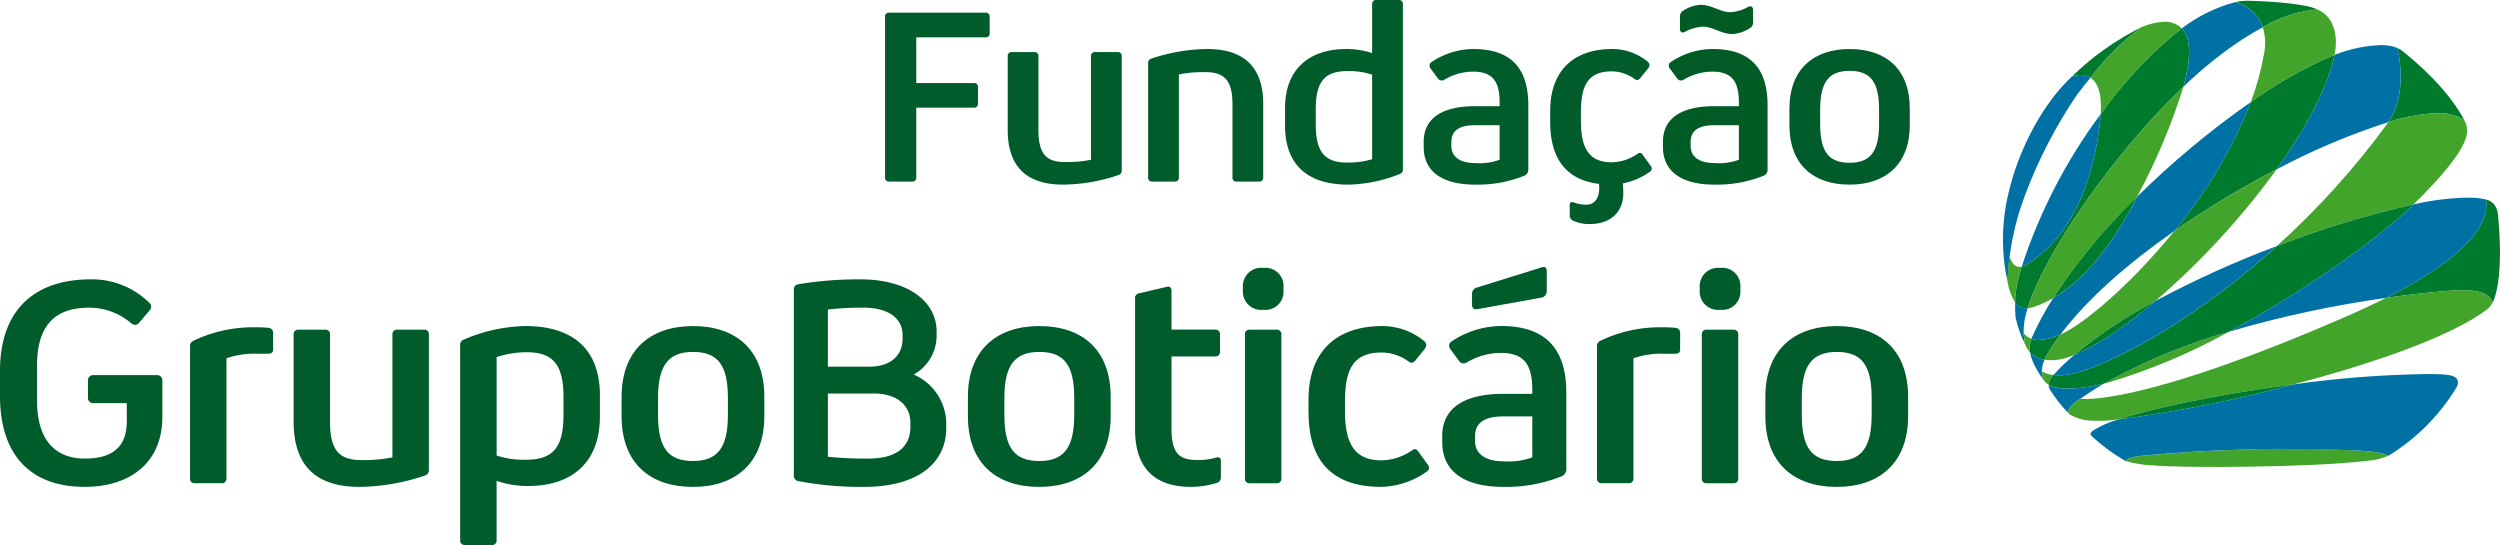 <svg xmlns="http://www.w3.org/2000/svg" xmlns:xlink="http://www.w3.org/1999/xlink" width="357.875" height="78.017" viewBox="0 0 357.875 78.017">
  <defs>
    <clipPath id="clip-path">
      <path id="Caminho_6" data-name="Caminho 6" d="M237.2,2.989c-.309.155-.617.317-.926.48a41.366,41.366,0,0,0-5.644,3.643c-.954.744-1.933,1.586-2.948,2.545-.244.241-.368.378-.368.378a3.077,3.077,0,0,1,2.618.167,37.454,37.454,0,0,1,7.27-7.214h0" transform="translate(-227.309 -2.989)" fill="none"/>
    </clipPath>
    <linearGradient id="linear-gradient" x1="-24.429" y1="6.333" x2="-24.322" y2="6.333" gradientUnits="objectBoundingBox">
      <stop offset="0" stop-color="#1f8d2f"/>
      <stop offset="0.698" stop-color="#009030"/>
      <stop offset="1" stop-color="#007b2e"/>
    </linearGradient>
    <clipPath id="clip-path-2">
      <path id="Caminho_7" data-name="Caminho 7" d="M229.618,8.441l-.021-.01c-.206.2-.415.4-.625.612-4.1,4.1-7.159,10.538-8.384,15.761a28.106,28.106,0,0,0-.221,13A38.9,38.9,0,0,1,222.92,25.3a68.41,68.41,0,0,1,7.387-14.245c.686-.9,1.334-1.716,1.95-2.468l-.021.025a2.523,2.523,0,0,0-1.4-.391,3.487,3.487,0,0,0-1.221.224" transform="translate(-219.737 -8.217)" fill="none"/>
    </clipPath>
    <linearGradient id="linear-gradient-2" x1="-8.542" y1="2.491" x2="-8.502" y2="2.491" gradientUnits="objectBoundingBox">
      <stop offset="0" stop-color="#69acda"/>
      <stop offset="1" stop-color="#0071a4"/>
    </linearGradient>
    <clipPath id="clip-path-3">
      <path id="Caminho_8" data-name="Caminho 8" d="M235.326,50.238c-.808.072-2.123.373-2.131.75a16.6,16.6,0,0,0,4.088.633c4.212.367,22.529.305,30.486-.673a8.86,8.86,0,0,0,3.042-.731v0l-.012.005c-.388-.2-.926-.559-4.479-.741-3.39-.175-6.67-.248-9.792-.248-8.532,0-15.9.54-21.2,1.007" transform="translate(-233.195 -49.231)" fill="none"/>
    </clipPath>
    <linearGradient id="linear-gradient-3" x1="-8.09" y1="4.994" x2="-8.055" y2="4.994" gradientUnits="objectBoundingBox">
      <stop offset="0" stop-color="#ddd900"/>
      <stop offset="1" stop-color="#42a42b"/>
    </linearGradient>
    <clipPath id="clip-path-4">
      <path id="Caminho_9" data-name="Caminho 9" d="M243.865,3.917A61.3,61.3,0,0,0,233.3,15.376c-.013.2-.03.406-.05.621-.694,7.142-3.265,16.448-10.531,20.9a2.589,2.589,0,0,1-.724.32c-.213.711-.406,1.412-.573,2.1a15.007,15.007,0,0,0-.376,3.013,1.964,1.964,0,0,0,1.806.852c.014-.043.025-.084.039-.127,2.336-7.52,11.978-21.8,22.255-31.58,1.062-3.86,1.189-6.9-.232-8.362-.35.256-.7.523-1.053.809" transform="translate(-221.05 -3.108)" fill="none"/>
    </clipPath>
    <linearGradient id="linear-gradient-4" x1="-6.013" y1="1.665" x2="-5.985" y2="1.665" xlink:href="#linear-gradient"/>
    <clipPath id="clip-path-5">
      <path id="Caminho_10" data-name="Caminho 10" d="M222.858,44.052c.012-.038.022-.072.033-.108-.012.037-.021.072-.033.108m.033-.108.007-.018-.007.018m-1.785,1.345a16.081,16.081,0,0,0,1.374,3.923c0-.021-.007-.04-.009-.063l-.073-.42c-.046-.258-.08-.536-.1-.763,0-.042-.008-.084-.013-.128-.01-.107-.018-.2-.023-.26l.005.007a9.9,9.9,0,0,1,.6-3.533,1.964,1.964,0,0,1-1.806-.852,16.405,16.405,0,0,0,.053,2.089m-.053-2.089v0M222,38.088a2.589,2.589,0,0,0,.724-.32c7.266-4.449,9.837-13.754,10.531-20.9.02-.215.037-.42.05-.621A76.775,76.775,0,0,0,222,38.088m22.92-34.1v0c-.171.132-.163.124,0,0m0,0c1.419,1.46,1.292,4.5.231,8.36l0,0a57.916,57.916,0,0,1,8.391-6.761c1.07-.689,2.058-1.27,2.975-1.762A5.6,5.6,0,0,0,252.55.238a21.885,21.885,0,0,0-7.629,3.748" transform="translate(-221.042 -0.238)" fill="none"/>
    </clipPath>
    <linearGradient id="linear-gradient-5" x1="-4.562" y1="1.429" x2="-4.541" y2="1.429" xlink:href="#linear-gradient-2"/>
    <clipPath id="clip-path-6">
      <path id="Caminho_11" data-name="Caminho 11" d="M246.7.081a7.072,7.072,0,0,0-1.511.2,5.6,5.6,0,0,1,3.965,3.589,18.638,18.638,0,0,1,7.8-2.546C255.049.36,248.422.081,246.72.081H246.7" transform="translate(-245.187 -0.081)" fill="none"/>
    </clipPath>
    <linearGradient id="linear-gradient-6" x1="-30.528" y1="7.16" x2="-30.404" y2="7.16" xlink:href="#linear-gradient"/>
    <clipPath id="clip-path-7">
      <path id="Caminho_12" data-name="Caminho 12" d="M227.038,46.049c-2.079.868-3.329.912-4.145.617a3.734,3.734,0,0,0-.2,1.933,3.6,3.6,0,0,0,2.08,1.061,11.67,11.67,0,0,1,.9-1.626c.428-.667.9-1.332,1.4-2a.209.209,0,0,0-.03.013M265.7,6.252a62.009,62.009,0,0,0-11.387,6.51,67.3,67.3,0,0,1-10.949,18.459,133.189,133.189,0,0,1,14.626-8.81c3.931-5.474,6.945-10.967,8.143-15.633.065-.257.117-.508.166-.757q-.3.112-.6.231" transform="translate(-222.644 -6.021)" fill="none"/>
    </clipPath>
    <linearGradient id="linear-gradient-7" x1="-4.557" y1="1.282" x2="-4.536" y2="1.282" xlink:href="#linear-gradient"/>
    <clipPath id="clip-path-8">
      <path id="Caminho_13" data-name="Caminho 13" d="M261.992,15.884a25.655,25.655,0,0,1,6.676-1.271,6.98,6.98,0,0,1,4.178.954l-.021-.038c-.081-.154-.167-.322-.26-.5-2.6-4.456-6.881-7.984-8.61-9.374a2.9,2.9,0,0,0-.689-.4l0,0s1.73,6.166-1.271,10.632" transform="translate(-261.992 -5.252)" fill="none"/>
    </clipPath>
    <linearGradient id="linear-gradient-8" x1="-28.32" y1="6.054" x2="-28.212" y2="6.054" xlink:href="#linear-gradient"/>
    <clipPath id="clip-path-9">
      <path id="Caminho_14" data-name="Caminho 14" d="M222.975,43.4c.046,0,.089,0,.134,0v0c-.046,0-.09.007-.136.007m-2.538-7.059c-.01.08-.02.159-.029.238-.017.154-.034.309-.05.463-.01.1-.02.192-.027.287-.068.748-.107,1.5-.111,2.254a7.73,7.73,0,0,0,1.083,2.958v0c.008.012.018.021.027.033-.01-.012-.018-.023-.027-.035a14.97,14.97,0,0,1,.376-3.011c.167-.686.36-1.387.573-2.1-.749.18-1.344-.226-1.763-1.477-.017.128-.037.257-.052.386m2.712,6.928c-.014.043-.025.082-.038.124a3.178,3.178,0,0,0,.8-.167,14.176,14.176,0,0,0,2.825-1.272,84.769,84.769,0,0,1,12.029-14.519A89.708,89.708,0,0,0,245.4,11.7c-10.275,9.783-19.914,24.056-22.25,31.575M245.4,11.7l.005-.005c.061-.219.117-.436.171-.65-.054.214-.115.435-.176.655m.209-.78c.106-.427.2-.842.279-1.246-.08.4-.174.82-.279,1.246m.3-1.356c.078-.406.144-.8.193-1.176-.05.378-.115.77-.193,1.176m-6.548-6.386a37.454,37.454,0,0,0-7.27,7.214c.917.6,1.674,2.024,1.468,5.209A61.3,61.3,0,0,1,244.118,4.137c.354-.286.7-.553,1.053-.809a3.44,3.44,0,0,0-2.5-.941h-.064a9.525,9.525,0,0,0-3.251.786" transform="translate(-220.22 -2.387)" fill="none"/>
    </clipPath>
    <linearGradient id="linear-gradient-9" x1="-8.288" y1="1.691" x2="-8.25" y2="1.691" xlink:href="#linear-gradient-3"/>
    <clipPath id="clip-path-10">
      <path id="Caminho_15" data-name="Caminho 15" d="M225.213,36.1c2.844-1.651,7.253-5.323,11.606-13.7q.213-.409.423-.821A84.77,84.77,0,0,0,225.213,36.1" transform="translate(-225.213 -21.582)" fill="none"/>
    </clipPath>
    <linearGradient id="linear-gradient-10" x1="-15.48" y1="2.768" x2="-15.41" y2="2.768" xlink:href="#linear-gradient"/>
    <clipPath id="clip-path-11">
      <path id="Caminho_16" data-name="Caminho 16" d="M223.225,50.576a16.138,16.138,0,0,0,1.325,2.205l0-.008,0,0a3.639,3.639,0,0,1-.183-1.118l.009,0a4.266,4.266,0,0,1,.39-1.669,3.6,3.6,0,0,1-2.08-1.061,6.8,6.8,0,0,0,.544,1.649m61.589-34.955.021.038c.013.013.031.025.046.038-.1-.194-.214-.385-.326-.574.093.176.179.345.26.5m-46.8,11.033q-.209.411-.423.821c-4.353,8.375-8.763,12.047-11.606,13.7A43.124,43.124,0,0,0,223,46.7c-.043.1-.082.2-.119.295.816.295,2.066.251,4.145-.617a.21.21,0,0,1,.03-.013c3.847-5.13,9.739-10.241,16.3-14.815A67.3,67.3,0,0,0,254.305,13.09a125.918,125.918,0,0,0-16.291,13.565M275.251,5.346h0l0,0h0m-8.96,1c-.048.249-.1.5-.166.757-1.2,4.667-4.212,10.159-8.143,15.633a97.537,97.537,0,0,1,16-6.762c2.988-4.445,1.287-10.575,1.271-10.63a6.118,6.118,0,0,0-2.372-.4,19.936,19.936,0,0,0-6.587,1.4" transform="translate(-222.681 -4.947)" fill="none"/>
    </clipPath>
    <linearGradient id="linear-gradient-11" x1="-3.607" y1="1.14" x2="-3.59" y2="1.14" xlink:href="#linear-gradient-2"/>
    <clipPath id="clip-path-12">
      <path id="Caminho_17" data-name="Caminho 17" d="M261.747,35.969c3.687-.526,6.907-.861,9.362-1.043,5.172-.381,5.575,1.125,5.935,1.639a3.074,3.074,0,0,0,.257-.689l.017-.016c1.129-3.629.682-9.436.444-11.782a2.985,2.985,0,0,0-.381-1.265,2.221,2.221,0,0,0-1.341-.94c.817,5.387-7.594,10.71-14.292,14.095" transform="translate(-261.747 -21.874)" fill="none"/>
    </clipPath>
    <linearGradient id="linear-gradient-12" x1="-15.25" y1="2.415" x2="-15.191" y2="2.415" xlink:href="#linear-gradient"/>
    <clipPath id="clip-path-13">
      <path id="Caminho_18" data-name="Caminho 18" d="M222,47.594c.005.042.009.084.013.128.043.38.11.753.176,1.184l.008.048a3.3,3.3,0,0,0,.7,1.165,3.734,3.734,0,0,1,.2-1.933,2.453,2.453,0,0,1-1.118-.846c0,.086.012.17.018.253m21.575-14.853c-6.333,7.809-13.193,13.5-16.3,14.815-.5.666-.968,1.331-1.4,2a11.67,11.67,0,0,0-.9,1.626,7.144,7.144,0,0,0,3.489-.4q.374-.131.762-.287a68.406,68.406,0,0,1,11.626-7.723A110.389,110.389,0,0,0,258.2,23.932a133.189,133.189,0,0,0-14.626,8.81M264.026,1.036h0a18.638,18.638,0,0,0-7.8,2.546,7.763,7.763,0,0,1,.175,3.8,39.159,39.159,0,0,1-1.884,6.9,62.008,62.008,0,0,1,11.387-6.51q.3-.119.6-.231c.592-3.121-.275-5.555-2.457-6.505h-.022" transform="translate(-221.978 -1.036)" fill="none"/>
    </clipPath>
    <linearGradient id="linear-gradient-13" x1="-4.121" y1="1.268" x2="-4.102" y2="1.268" xlink:href="#linear-gradient-3"/>
    <clipPath id="clip-path-14">
      <path id="Caminho_19" data-name="Caminho 19" d="M227.533,40.742c3.287-1.332,7.37-4.1,11.626-7.723a68.406,68.406,0,0,0-11.626,7.723" transform="translate(-227.533 -33.019)" fill="none"/>
    </clipPath>
    <linearGradient id="linear-gradient-14" x1="-21.617" y1="2.772" x2="-21.521" y2="2.772" xlink:href="#linear-gradient"/>
    <clipPath id="clip-path-15">
      <path id="Caminho_20" data-name="Caminho 20" d="M224.152,50.493a3.3,3.3,0,0,0,.813.82,1.839,1.839,0,0,1,.517-1.242c.053-.06.111-.119.166-.179a4.111,4.111,0,0,1-1.672-.515,3.407,3.407,0,0,0,.176,1.117m8.716.638c.224-.057.448-.114.668-.174a86.913,86.913,0,0,0,17.249-7.27,83.361,83.361,0,0,0-17.917,7.443m47.394-38.706a25.655,25.655,0,0,0-6.676,1.271c-.063.091-.123.183-.188.274a114.685,114.685,0,0,1-15.77,17.456,138.97,138.97,0,0,1,19.585-5.964l0,0c8.739-8.639,7.988-10.616,7.224-12.081a6.816,6.816,0,0,0-4.047-.954h-.132" transform="translate(-223.976 -12.425)" fill="none"/>
    </clipPath>
    <linearGradient id="linear-gradient-15" x1="-3.947" y1="1.113" x2="-3.929" y2="1.113" xlink:href="#linear-gradient-3"/>
    <clipPath id="clip-path-16">
      <path id="Caminho_21" data-name="Caminho 21" d="M257.4,28.38c-10.574,9.551-21.217,15.69-27.918,17.931a9.291,9.291,0,0,1-4.061.534c-.055.06-.112.119-.166.179a1.839,1.839,0,0,0-.517,1.242c.023.014.047.031.07.044,1.52.813,4.843.51,7.832-.226a83.361,83.361,0,0,1,17.917-7.443c11.146-5.96,21.811-13.662,26.427-18.225A138.968,138.968,0,0,0,257.4,28.38" transform="translate(-224.734 -22.416)" fill="none"/>
    </clipPath>
    <linearGradient id="linear-gradient-16" x1="-5.216" y1="1.135" x2="-5.193" y2="1.135" xlink:href="#linear-gradient"/>
    <clipPath id="clip-path-17">
      <path id="Caminho_22" data-name="Caminho 22" d="M224.8,48.531c-.023-.013-.047-.03-.07-.044a1.338,1.338,0,0,0,.168.65,20.094,20.094,0,0,0,2.84,3.57V52.7c-.249-.224-.364-.506.133-1.1a2.012,2.012,0,0,1,.2-.221,5.96,5.96,0,0,1,1.151-.881q1.623-1.147,3.41-2.191c-2.99.736-6.312,1.039-7.832.226m63.784-12.6a3.072,3.072,0,0,1-.257.689l.014.022c.094-.231.18-.472.26-.727Zm-48.576.542c-4.255,3.619-8.339,6.39-11.626,7.723a32.086,32.086,0,0,0-2.97,2.87,9.291,9.291,0,0,0,4.061-.534c6.7-2.242,17.344-8.38,27.918-17.931a143.852,143.852,0,0,0-17.383,7.873m48.655-13.6a1.975,1.975,0,0,0-.8-.735,2.21,2.21,0,0,1,.8.735m-.8-.735c-.02-.01-.039-.018-.06-.03.021.012.04.021.06.03m-.06-.03c-.038-.018-.076-.038-.116-.055.039.017.078.037.116.055m-.116-.055-.029-.012.029.012m-.029-.012c-.056-.023-.111-.044-.164-.061.055.02.111.039.164.061m-3.628-.345a37.012,37.012,0,0,0-7.052.943C272.365,27.2,261.7,34.9,250.554,40.862a158.106,158.106,0,0,1,22.481-4.837c6.7-3.385,15.109-8.708,14.292-14.095.055.013.112.029.17.047a10.133,10.133,0,0,0-3.058-.284h-.406" transform="translate(-224.734 -21.692)" fill="none"/>
    </clipPath>
    <linearGradient id="linear-gradient-17" x1="-4.091" y1="1.155" x2="-4.073" y2="1.155" xlink:href="#linear-gradient-2"/>
    <clipPath id="clip-path-18">
      <path id="Caminho_23" data-name="Caminho 23" d="M281.744,31.89c-2.455.181-5.675.517-9.362,1.043-2.182,1.1-4.182,2-5.622,2.629-30.058,13.1-38.14,11.815-38.14,11.815l-.046.027c-.176.124-.364.234-.538.359a5.74,5.74,0,0,0-.613.522c-.063.063-.123.127-.181.194l-.021.026c-.271.351-.556.726-.133,1.1.012.01.022.021.034.03a6.451,6.451,0,0,0,2.753.861,20.7,20.7,0,0,0,4.189-.163c5.333-1.737,15.158-3.711,25.092-5.023,11.105-2.91,22.273-6.726,27.567-10.634a3.238,3.238,0,0,0,.955-1.151c-.32-.457-.675-1.7-4.394-1.7-.461,0-.971.02-1.541.061" transform="translate(-226.873 -31.829)" fill="none"/>
    </clipPath>
    <linearGradient id="linear-gradient-18" x1="-4.677" y1="1.119" x2="-4.656" y2="1.119" xlink:href="#linear-gradient-3"/>
    <clipPath id="clip-path-19">
      <path id="Caminho_24" data-name="Caminho 24" d="M258.408,42.507a195.085,195.085,0,0,1-25.092,5.023,13.733,13.733,0,0,0-3.636,1.593c-.479.367-.367.578-.264.71a25.409,25.409,0,0,0,4.956,3.662c-.008-.38,1.319-.685,2.132-.757a221.489,221.489,0,0,1,31-.759c3.552.183,4.091.544,4.479.741a29.262,29.262,0,0,0,9.805-9.9c.654-1.647-1.2-1.743-3.136-1.779q-.626-.01-1.278-.01a152.954,152.954,0,0,0-18.964,1.472" transform="translate(-229.327 -41.035)" fill="none"/>
    </clipPath>
    <linearGradient id="linear-gradient-19" x1="-5.472" y1="1.373" x2="-5.448" y2="1.373" xlink:href="#linear-gradient-2"/>
    <clipPath id="clip-path-20">
      <rect id="Retângulo_28" data-name="Retângulo 28" width="357.875" height="78.017" fill="none"/>
    </clipPath>
  </defs>
  <g id="Grupo_50" data-name="Grupo 50" transform="translate(0 0)">
    <g id="Grupo_11" data-name="Grupo 11" transform="translate(296.629 3.901)">
      <g id="Grupo_10" data-name="Grupo 10" clip-path="url(#clip-path)">
        <rect id="Retângulo_9" data-name="Retângulo 9" width="12.097" height="12.088" transform="translate(-3.607 3.589) rotate(-44.863)" fill="url(#linear-gradient)"/>
      </g>
    </g>
    <g id="Grupo_13" data-name="Grupo 13" transform="translate(286.749 10.723)">
      <g id="Grupo_12" data-name="Grupo 12" clip-path="url(#clip-path-2)">
        <rect id="Retângulo_10" data-name="Retângulo 10" width="32.354" height="26.389" transform="translate(-13.699 22.256) rotate(-60.146)" fill="url(#linear-gradient-2)"/>
      </g>
    </g>
    <g id="Grupo_15" data-name="Grupo 15" transform="translate(304.31 64.245)">
      <g id="Grupo_14" data-name="Grupo 14" clip-path="url(#clip-path-3)">
        <rect id="Retângulo_11" data-name="Retângulo 11" width="37.617" height="2.757" transform="translate(0 0)" fill="url(#linear-gradient-3)"/>
      </g>
    </g>
    <g id="Grupo_17" data-name="Grupo 17" transform="translate(288.462 4.056)">
      <g id="Grupo_16" data-name="Grupo 16" clip-path="url(#clip-path-4)">
        <rect id="Retângulo_12" data-name="Retângulo 12" width="46.231" height="46.281" transform="translate(-20.064 19.967) rotate(-44.863)" fill="url(#linear-gradient-4)"/>
      </g>
    </g>
    <g id="Grupo_19" data-name="Grupo 19" transform="translate(288.452 0.311)">
      <g id="Grupo_18" data-name="Grupo 18" clip-path="url(#clip-path-5)">
        <rect id="Retângulo_13" data-name="Retângulo 13" width="60.483" height="57.388" transform="matrix(0.583, -0.813, 0.813, 0.583, -23.218, 32.332)" fill="url(#linear-gradient-5)"/>
      </g>
    </g>
    <g id="Grupo_21" data-name="Grupo 21" transform="translate(319.959 0.106)">
      <g id="Grupo_20" data-name="Grupo 20" clip-path="url(#clip-path-6)">
        <rect id="Retângulo_14" data-name="Retângulo 14" width="10.501" height="11.425" transform="matrix(0.647, -0.763, 0.763, 0.647, -1.871, 2.206)" fill="url(#linear-gradient-6)"/>
      </g>
    </g>
    <g id="Grupo_23" data-name="Grupo 23" transform="translate(290.542 7.857)">
      <g id="Grupo_22" data-name="Grupo 22" clip-path="url(#clip-path-7)">
        <rect id="Retângulo_15" data-name="Retângulo 15" width="61.76" height="61.76" transform="translate(-21.864 21.715) rotate(-44.863)" fill="url(#linear-gradient-7)"/>
      </g>
    </g>
    <g id="Grupo_25" data-name="Grupo 25" transform="translate(341.889 6.854)">
      <g id="Grupo_24" data-name="Grupo 24" clip-path="url(#clip-path-8)">
        <rect id="Retângulo_16" data-name="Retângulo 16" width="12.051" height="11.856" transform="translate(-1.266 0.152) rotate(-6.886)" fill="url(#linear-gradient-8)"/>
      </g>
    </g>
    <g id="Grupo_27" data-name="Grupo 27" transform="translate(287.378 3.115)">
      <g id="Grupo_26" data-name="Grupo 26" clip-path="url(#clip-path-9)">
        <rect id="Retângulo_17" data-name="Retângulo 17" width="34.175" height="45.658" transform="matrix(0.976, -0.217, 0.217, 0.976, -8.7, 1.937)" fill="url(#linear-gradient-9)"/>
      </g>
    </g>
    <g id="Grupo_29" data-name="Grupo 29" transform="translate(293.894 28.164)">
      <g id="Grupo_28" data-name="Grupo 28" clip-path="url(#clip-path-10)">
        <rect id="Retângulo_18" data-name="Retângulo 18" width="18.768" height="18.777" transform="translate(-7.259 7.224) rotate(-44.863)" fill="url(#linear-gradient-10)"/>
      </g>
    </g>
    <g id="Grupo_31" data-name="Grupo 31" transform="translate(290.59 6.456)">
      <g id="Grupo_30" data-name="Grupo 30" clip-path="url(#clip-path-11)">
        <rect id="Retângulo_19" data-name="Retângulo 19" width="78.334" height="74.541" transform="translate(-22.249 15.142) rotate(-34.238)" fill="url(#linear-gradient-11)"/>
      </g>
    </g>
    <g id="Grupo_33" data-name="Grupo 33" transform="translate(341.57 28.545)">
      <g id="Grupo_32" data-name="Grupo 32" clip-path="url(#clip-path-12)">
        <rect id="Retângulo_20" data-name="Retângulo 20" width="22.217" height="21.902" transform="matrix(0.781, -0.624, 0.624, 0.781, -7.164, 5.723)" fill="url(#linear-gradient-12)"/>
      </g>
    </g>
    <g id="Grupo_35" data-name="Grupo 35" transform="translate(289.673 1.352)">
      <g id="Grupo_34" data-name="Grupo 34" clip-path="url(#clip-path-13)">
        <rect id="Retângulo_21" data-name="Retângulo 21" width="67.571" height="67.008" transform="translate(-24.866 28.995) rotate(-49.384)" fill="url(#linear-gradient-13)"/>
      </g>
    </g>
    <g id="Grupo_37" data-name="Grupo 37" transform="translate(296.922 43.089)">
      <g id="Grupo_36" data-name="Grupo 36" clip-path="url(#clip-path-14)">
        <rect id="Retângulo_22" data-name="Retângulo 22" width="13.688" height="13.675" transform="matrix(0.709, -0.705, 0.705, 0.709, -3.861, 3.843)" fill="url(#linear-gradient-14)"/>
      </g>
    </g>
    <g id="Grupo_39" data-name="Grupo 39" transform="translate(292.28 16.214)">
      <g id="Grupo_38" data-name="Grupo 38" clip-path="url(#clip-path-15)">
        <rect id="Retângulo_23" data-name="Retângulo 23" width="72.691" height="69.094" transform="translate(-18.976 15.187) rotate(-38.678)" fill="url(#linear-gradient-15)"/>
      </g>
    </g>
    <g id="Grupo_41" data-name="Grupo 41" transform="translate(293.269 29.252)">
      <g id="Grupo_40" data-name="Grupo 40" clip-path="url(#clip-path-16)">
        <rect id="Retângulo_24" data-name="Retângulo 24" width="55.875" height="55.788" transform="matrix(0.709, -0.705, 0.705, 0.709, -13.357, 13.289)" fill="url(#linear-gradient-16)"/>
      </g>
    </g>
    <g id="Grupo_43" data-name="Grupo 43" transform="translate(293.269 28.307)">
      <g id="Grupo_42" data-name="Grupo 42" clip-path="url(#clip-path-17)">
        <rect id="Retângulo_25" data-name="Retângulo 25" width="70.835" height="52.134" transform="translate(-10.503 4.098) rotate(-21.316)" fill="url(#linear-gradient-17)"/>
      </g>
    </g>
    <g id="Grupo_45" data-name="Grupo 45" transform="translate(296.06 41.536)">
      <g id="Grupo_44" data-name="Grupo 44" clip-path="url(#clip-path-18)">
        <rect id="Retângulo_26" data-name="Retângulo 26" width="63.044" height="43.746" transform="translate(-7.636 3.647) rotate(-26.15)" fill="url(#linear-gradient-18)"/>
      </g>
    </g>
    <g id="Grupo_47" data-name="Grupo 47" transform="translate(299.262 53.549)">
      <g id="Grupo_46" data-name="Grupo 46" clip-path="url(#clip-path-19)">
        <rect id="Retângulo_27" data-name="Retângulo 27" width="54.547" height="20.85" transform="translate(-2.1 0.321) rotate(-9.244)" fill="url(#linear-gradient-19)"/>
      </g>
    </g>
    <g id="Grupo_49" data-name="Grupo 49" transform="translate(0 0)">
      <g id="Grupo_48" data-name="Grupo 48" clip-path="url(#clip-path-20)">
        <path id="Caminho_25" data-name="Caminho 25" d="M232.385,47.186a194.62,194.62,0,0,0,25.09-5.023c-9.933,1.311-19.757,3.286-25.09,5.023" transform="translate(70.868 12.858)" fill="#007930"/>
        <path id="Caminho_26" data-name="Caminho 26" d="M0,47.329V43.751c0-8.623,4.828-13.107,12.977-13.107a11.687,11.687,0,0,1,8.408,3.363.754.754,0,0,1,.258.561.918.918,0,0,1-.258.56l-1.465,1.725a.739.739,0,0,1-.56.3.829.829,0,0,1-.518-.172A9.2,9.2,0,0,0,12.763,34.7c-4.917,0-7.46,2.543-7.46,8.277V48.02c0,5.562,2.543,8.277,6.856,8.277,3.707,0,5.992-1.465,5.992-5.346V48.364H13.407a.748.748,0,0,1-.818-.818V45.173a.749.749,0,0,1,.818-.82h9.012a.75.75,0,0,1,.82.82v5.174c0,6.467-4.527,10-11.123,10C4.484,60.35,0,55.909,0,47.329" transform="translate(0 9.346)" fill="#005c2a"/>
        <path id="Caminho_27" data-name="Caminho 27" d="M20.846,57.541V38.657a.81.81,0,0,1,.474-.82A19.82,19.82,0,0,1,29.857,35.9a20.65,20.65,0,0,1,2.285.086.717.717,0,0,1,.6.776v2.327c0,.432-.257.6-.733.6H30.417a12.184,12.184,0,0,0-4.355.647v17.2a.635.635,0,0,1-.69.69H21.535a.634.634,0,0,1-.689-.69" transform="translate(6.357 10.948)" fill="#005c2a"/>
        <path id="Caminho_28" data-name="Caminho 28" d="M32.209,49.355v-12.5a.635.635,0,0,1,.69-.69h3.837a.635.635,0,0,1,.69.69V49.441c0,4.312,1.595,5.389,4.527,5.389a20.411,20.411,0,0,0,4.4-.389V36.852a.634.634,0,0,1,.689-.69h3.839a.634.634,0,0,1,.689.69v19.4a.754.754,0,0,1-.518.776,29.985,29.985,0,0,1-9.441,1.638c-6.424,0-9.4-3.277-9.4-9.312" transform="translate(9.822 11.028)" fill="#005c2a"/>
        <path id="Caminho_29" data-name="Caminho 29" d="M70.483,45.725V48.7c0,6.6-4.009,9.959-10.261,9.959a13.49,13.49,0,0,1-4.527-.733V66.42a.635.635,0,0,1-.69.69H51.168a.634.634,0,0,1-.689-.69V38.482A.753.753,0,0,1,51,37.706a23.233,23.233,0,0,1,8.794-1.94c7.029,0,10.693,3.492,10.693,9.959m-5.216.172c0-4.527-1.465-6.381-5.217-6.381a13.914,13.914,0,0,0-4.355.69V54.3a12.148,12.148,0,0,0,4.225.6c4.1,0,5.346-2.027,5.346-6.51Z" transform="translate(15.394 10.908)" fill="#005c2a"/>
        <path id="Caminho_30" data-name="Caminho 30" d="M68.186,48.656V45.9c0-6.726,4.138-10.132,10.218-10.132,6.166,0,10.217,3.406,10.217,10.132v2.759c0,6.726-4.138,10.132-10.217,10.132-6.166,0-10.218-3.406-10.218-10.132m15.22-.172V46.07c0-4.7-1.425-6.6-5-6.6s-5,1.984-5,6.6v2.414c0,4.7,1.421,6.6,5,6.6s5-1.984,5-6.6" transform="translate(20.794 10.908)" fill="#005c2a"/>
        <path id="Caminho_31" data-name="Caminho 31" d="M87.772,59.531a.763.763,0,0,1-.69-.82V32.153a.738.738,0,0,1,.69-.818,52.213,52.213,0,0,1,8.882-.69c6.6,0,10.864,3.061,10.864,7.459v.732a6.367,6.367,0,0,1-3.277,5.433,7.731,7.731,0,0,1,4.657,6.813V51.9c0,5.174-4.225,8.451-11.771,8.451a48.088,48.088,0,0,1-9.355-.82M97.861,43.147c2.974,0,4.785-1.509,4.785-4.009V38.62c0-2.457-2.113-3.923-5.562-3.923a44.2,44.2,0,0,0-5.13.258v8.191Zm5.906,8.58V51.21c0-2.631-2.027-4.225-5.259-4.225H91.955v9.054a51.243,51.243,0,0,0,5.777.258c3.923,0,6.035-1.552,6.035-4.57" transform="translate(26.557 9.346)" fill="#005c2a"/>
        <path id="Caminho_32" data-name="Caminho 32" d="M106.176,48.656V45.9c0-6.726,4.138-10.132,10.218-10.132,6.165,0,10.218,3.406,10.218,10.132v2.759c0,6.726-4.139,10.132-10.218,10.132-6.163,0-10.218-3.406-10.218-10.132m15.22-.172V46.07c0-4.7-1.424-6.6-5-6.6s-5,1.984-5,6.6v2.414c0,4.7,1.422,6.6,5,6.6s5-1.984,5-6.6" transform="translate(32.38 10.908)" fill="#005c2a"/>
        <path id="Caminho_33" data-name="Caminho 33" d="M136.8,56.4v2.285a.83.83,0,0,1-.6.863,12.935,12.935,0,0,1-3.709.56c-5.259,0-7.975-2.8-7.975-8.191v-18.8a.68.68,0,0,1,.646-.733l3.492-.818a4.985,4.985,0,0,1,.6-.13c.3,0,.475.258.475.6V37.6h6.252a.635.635,0,0,1,.69.689v2.459a.635.635,0,0,1-.69.689h-6.252v10.3c0,3.666,1.164,4.528,3.75,4.528a8.941,8.941,0,0,0,2.459-.3,1.882,1.882,0,0,1,.431-.086c.258,0,.431.174.431.518" transform="translate(37.971 9.587)" fill="#005c2a"/>
        <path id="Caminho_34" data-name="Caminho 34" d="M136.337,32.666v-.56a2.621,2.621,0,0,1,2.932-2.717,2.587,2.587,0,0,1,2.889,2.717v.56a2.586,2.586,0,0,1-2.889,2.716,2.62,2.62,0,0,1-2.932-2.716m.3,26.86V38.918a.634.634,0,0,1,.689-.69h3.837a.635.635,0,0,1,.69.69V59.526a.635.635,0,0,1-.69.69h-3.837a.634.634,0,0,1-.689-.69" transform="translate(41.577 8.963)" fill="#005c2a"/>
        <path id="Caminho_35" data-name="Caminho 35" d="M143.539,48.14V46.328c0-7.113,4.181-10.562,10.564-10.562a9.525,9.525,0,0,1,5.949,2.113.807.807,0,0,1,.345.6,1.033,1.033,0,0,1-.258.6l-1.25,1.552c-.215.258-.388.388-.6.388a.908.908,0,0,1-.474-.215,6.636,6.636,0,0,0-3.795-1.25c-4.139,0-5.26,2.457-5.26,7.07v1.295c0,4.57,1.295,7.07,5.217,7.07a7.913,7.913,0,0,0,4.441-1.465.7.7,0,0,1,.388-.129c.174,0,.3.129.518.431l1.25,1.725a.82.82,0,0,1,.217.517.656.656,0,0,1-.3.517,11.679,11.679,0,0,1-6.553,2.2c-6.683,0-10.39-3.363-10.39-10.648" transform="translate(43.774 10.908)" fill="#005c2a"/>
        <path id="Caminho_36" data-name="Caminho 36" d="M175.97,47.268V58.176a1.091,1.091,0,0,1-.69,1.078,21.3,21.3,0,0,1-8.32,1.509c-5.562,0-8.752-2.2-8.752-6.381v-.9c0-3.967,3.1-6.037,8.752-6.037H171.1v-.6c0-3.58-1.164-5.26-4.527-5.26a9.54,9.54,0,0,0-4.873,1.379.963.963,0,0,1-.432.129.815.815,0,0,1-.645-.345L159.414,41.1a.84.84,0,0,1-.215-.56.627.627,0,0,1,.3-.561,12.823,12.823,0,0,1,7.156-2.242c6.165,0,9.312,3.061,9.312,9.529M162.476,34.679v-1.6a.913.913,0,0,1,.733-.863l9.269-2.888c.388-.13.69.043.69.474V32.7a.932.932,0,0,1-.647.947l-9.312,1.682c-.475.086-.733-.172-.733-.646M171.1,56.537V50.674h-4.139c-2.889,0-4.053,1.035-4.053,2.845v.69c0,1.595,1.164,2.889,4.053,2.889a9.6,9.6,0,0,0,4.139-.561" transform="translate(48.247 8.933)" fill="#005c2a"/>
        <path id="Caminho_37" data-name="Caminho 37" d="M175.187,57.541V38.657a.812.812,0,0,1,.474-.82A19.825,19.825,0,0,1,184.2,35.9a20.673,20.673,0,0,1,2.286.086.718.718,0,0,1,.6.776v2.327c0,.432-.258.6-.733.6h-1.595a12.184,12.184,0,0,0-4.355.647v17.2a.635.635,0,0,1-.69.69h-3.837a.635.635,0,0,1-.69-.69" transform="translate(53.425 10.948)" fill="#005c2a"/>
        <path id="Caminho_38" data-name="Caminho 38" d="M186.452,32.666v-.56a2.621,2.621,0,0,1,2.932-2.717,2.587,2.587,0,0,1,2.889,2.717v.56a2.586,2.586,0,0,1-2.889,2.716,2.62,2.62,0,0,1-2.932-2.716m.3,26.86V38.918a.634.634,0,0,1,.689-.69h3.837a.635.635,0,0,1,.69.69V59.526a.635.635,0,0,1-.69.69h-3.837a.634.634,0,0,1-.689-.69" transform="translate(56.861 8.963)" fill="#005c2a"/>
        <path id="Caminho_39" data-name="Caminho 39" d="M193.654,48.656V45.9c0-6.726,4.138-10.132,10.217-10.132,6.166,0,10.219,3.406,10.219,10.132v2.759c0,6.726-4.139,10.132-10.219,10.132-6.163,0-10.217-3.406-10.217-10.132m15.218-.172V46.07c0-4.7-1.422-6.6-5-6.6s-5,1.984-5,6.6v2.414c0,4.7,1.424,6.6,5,6.6s5-1.984,5-6.6" transform="translate(59.057 10.908)" fill="#005c2a"/>
        <path id="Caminho_40" data-name="Caminho 40" d="M112.063,1.974V4.337a.535.535,0,0,1-.581.582h-9.926v6.543h8.253a.537.537,0,0,1,.582.583v2.362a.535.535,0,0,1-.582.581h-8.253v10a.535.535,0,0,1-.582.582H97.668a.535.535,0,0,1-.582-.582V1.974a.535.535,0,0,1,.582-.582h13.814a.534.534,0,0,1,.581.582" transform="translate(29.607 0.425)" fill="#005c2a"/>
        <path id="Caminho_41" data-name="Caminho 41" d="M110.542,16.835V6.292a.535.535,0,0,1,.581-.582h3.236a.536.536,0,0,1,.582.582V16.908c0,3.636,1.344,4.544,3.817,4.544a17.221,17.221,0,0,0,3.709-.328V6.292a.535.535,0,0,1,.581-.582h3.235a.536.536,0,0,1,.582.582v16.36a.637.637,0,0,1-.436.654,25.3,25.3,0,0,1-7.962,1.381c-5.417,0-7.925-2.763-7.925-7.852" transform="translate(33.711 1.742)" fill="#005c2a"/>
        <path id="Caminho_42" data-name="Caminho 42" d="M125.948,23.772V7.413a.636.636,0,0,1,.437-.655,25.766,25.766,0,0,1,8.035-1.381c5.416,0,8,2.763,8,7.852V23.772a.535.535,0,0,1-.581.582H138.6a.535.535,0,0,1-.582-.582V13.229c0-3.636-1.417-4.544-3.89-4.544a18.122,18.122,0,0,0-3.78.326v14.76a.535.535,0,0,1-.581.582H126.53a.535.535,0,0,1-.582-.582" transform="translate(38.409 1.64)" fill="#005c2a"/>
        <path id="Caminho_43" data-name="Caminho 43" d="M157.833.582V24.247a.636.636,0,0,1-.436.655,20.662,20.662,0,0,1-7.416,1.527c-5.926,0-9.016-2.981-9.016-8.434V15.451c0-5.563,3.489-8.434,8.761-8.434a11.68,11.68,0,0,1,3.707.581V.582A.535.535,0,0,1,154.016,0h3.236a.535.535,0,0,1,.581.582m-4.4,22.212V10.688a10.27,10.27,0,0,0-3.563-.509c-3.453,0-4.507,1.745-4.507,5.527v2.144c0,3.817,1.236,5.417,4.4,5.417a12.149,12.149,0,0,0,3.671-.472" transform="translate(42.989 0)" fill="#005c2a"/>
        <path id="Caminho_44" data-name="Caminho 44" d="M171.153,13.411v9.2a.919.919,0,0,1-.582.908,17.949,17.949,0,0,1-7.017,1.272c-4.689,0-7.38-1.854-7.38-5.38v-.763c0-3.345,2.618-5.089,7.38-5.089h3.491v-.509c0-3.017-.981-4.436-3.818-4.436a8.048,8.048,0,0,0-4.107,1.164.821.821,0,0,1-.364.108.685.685,0,0,1-.544-.291l-1.018-1.381a.709.709,0,0,1-.183-.472.532.532,0,0,1,.254-.474,10.825,10.825,0,0,1,6.034-1.89c5.2,0,7.853,2.581,7.853,8.035m-4.108,7.815V16.283h-3.491c-2.435,0-3.416.872-3.416,2.4v.582c0,1.344.981,2.435,3.416,2.435a8.107,8.107,0,0,0,3.491-.472" transform="translate(47.627 1.64)" fill="#005c2a"/>
        <path id="Caminho_45" data-name="Caminho 45" d="M184.591,22.5a.555.555,0,0,1-.254.436,9.748,9.748,0,0,1-3.89,1.673c.037.436.072.908.072,1.417,0,2.654-1.817,4.4-4.725,4.4a5.139,5.139,0,0,1-2.436-.472.814.814,0,0,1-.509-.728V27.7c0-.4.254-.472.582-.363a5.1,5.1,0,0,0,1.746.328c1.527,0,1.89-1.345,1.89-2.363a3.444,3.444,0,0,0-.035-.619c-4.509-.544-6.982-3.416-6.982-8.87V14.284c0-6,3.527-8.908,8.908-8.908a8.03,8.03,0,0,1,5.016,1.783.68.68,0,0,1,.291.509.865.865,0,0,1-.218.509l-1.054,1.309c-.181.218-.328.326-.509.326a.756.756,0,0,1-.4-.181,5.594,5.594,0,0,0-3.2-1.054c-3.489,0-4.436,2.072-4.436,5.962v1.09c0,3.855,1.091,5.962,4.4,5.962a6.668,6.668,0,0,0,3.745-1.236.58.58,0,0,1,.326-.108c.146,0,.256.108.437.363l1.053,1.455a.7.7,0,0,1,.183.436" transform="translate(51.858 1.64)" fill="#005c2a"/>
        <path id="Caminho_46" data-name="Caminho 46" d="M197.4,14.889v9.2a.919.919,0,0,1-.582.908,17.949,17.949,0,0,1-7.017,1.272c-4.689,0-7.38-1.854-7.38-5.38v-.763c0-3.345,2.618-5.089,7.38-5.089h3.491v-.509c0-3.017-.981-4.436-3.818-4.436a8.048,8.048,0,0,0-4.107,1.164.821.821,0,0,1-.364.108.685.685,0,0,1-.544-.291L183.438,9.69a.709.709,0,0,1-.183-.472.532.532,0,0,1,.254-.474,10.825,10.825,0,0,1,6.034-1.89c5.2,0,7.853,2.581,7.853,8.035M184.855,3.945V2.237a.917.917,0,0,1,.472-.873,5.039,5.039,0,0,1,2.508-.835c1.563,0,2.836,1.053,4.181,1.053a5.909,5.909,0,0,0,2.618-.763c.471-.218.69.073.69.474V3a.917.917,0,0,1-.474.873,5.031,5.031,0,0,1-2.508.835c-1.562,0-2.834-1.054-4.18-1.054a5.926,5.926,0,0,0-2.618.763c-.472.219-.69-.072-.69-.472M193.289,22.7V17.761H189.8c-2.435,0-3.416.872-3.416,2.4v.582c0,1.344.981,2.435,3.416,2.435a8.107,8.107,0,0,0,3.491-.472" transform="translate(55.631 0.162)" fill="#005c24"/>
        <path id="Caminho_47" data-name="Caminho 47" d="M196.294,16.246V13.919c0-5.67,3.488-8.542,8.614-8.542,5.2,0,8.617,2.872,8.617,8.542v2.327c0,5.671-3.489,8.544-8.617,8.544-5.2,0-8.614-2.872-8.614-8.544m12.833-.145V14.065c0-3.963-1.2-5.562-4.219-5.562s-4.216,1.672-4.216,5.562V16.1c0,3.963,1.2,5.562,4.216,5.562s4.219-1.672,4.219-5.562" transform="translate(59.862 1.64)" fill="#005c2a"/>
      </g>
    </g>
  </g>
</svg>
